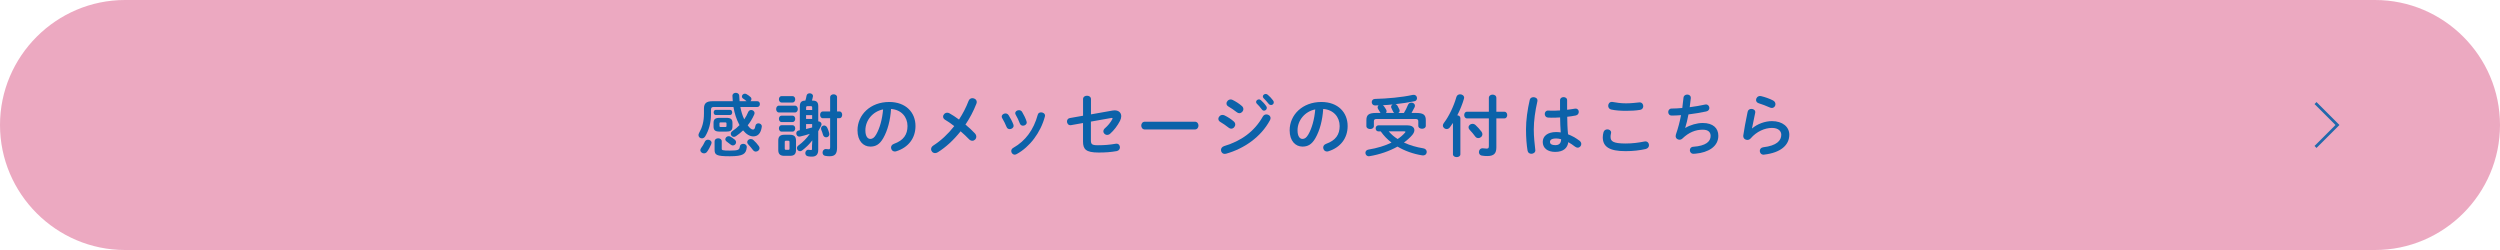 <?xml version="1.0" encoding="utf-8"?>
<!-- Generator: Adobe Illustrator 24.3.0, SVG Export Plug-In . SVG Version: 6.00 Build 0)  -->
<svg version="1.1" xmlns="http://www.w3.org/2000/svg" xmlns:xlink="http://www.w3.org/1999/xlink" x="0px" y="0px"
	 viewBox="0 0 720 72" style="enable-background:new 0 0 720 72;" xml:space="preserve">
<style type="text/css">
	.st0{fill:#ECA9C1;}
	.st1{fill:#0C62A9;}
	.st2{opacity:0.9;fill-rule:evenodd;clip-rule:evenodd;fill:none;stroke:#0C62A9;stroke-width:0.81;stroke-miterlimit:10;}
	.st3{display:none;}
	.st4{display:inline;}
</style>
<g id="レイヤー_1">
	<g>
		<g>
			<g>
				<path class="st0" d="M720,36c0,19.8-16.2,36-36,36H36C16.2,72,0,55.8,0,36l0,0C0,16.2,16.2,0,36,0h648C703.8,0,720,16.2,720,36
					L720,36z"/>
			</g>
			<g>
				<path class="st1" d="M205.64,30.8c-0.65,0-0.87,0.22-0.87,0.75v1.24c0,2.62-0.61,4.7-1.65,6.45c-0.25,0.43-0.63,0.61-0.98,0.61
					c-0.51,0-0.98-0.39-0.98-0.94c0-0.18,0.06-0.39,0.18-0.61c0.92-1.63,1.4-3.28,1.4-5.63v-1.38c0-1.49,0.65-2.14,2.44-2.14h5.86
					c-0.04-0.49-0.08-1-0.1-1.53c-0.02-0.59,0.47-0.89,0.98-0.89c0.47,0,0.96,0.28,0.98,0.85c0.02,0.55,0.06,1.06,0.1,1.57H215
					l-0.04-0.04c-0.28-0.28-0.59-0.49-0.9-0.69c-0.28-0.18-0.39-0.41-0.39-0.63c0-0.41,0.37-0.81,0.85-0.81
					c0.14,0,0.29,0.04,0.45,0.12c0.37,0.2,0.83,0.51,1.16,0.83c0.22,0.18,0.29,0.39,0.29,0.61c0,0.24-0.12,0.45-0.29,0.61h1.99
					c0.49,0,0.73,0.41,0.73,0.83s-0.24,0.83-0.73,0.83h-4.9c0.24,1.22,0.57,2.44,1.12,3.56c0.45-0.65,0.83-1.36,1.14-2.1
					c0.18-0.41,0.51-0.59,0.87-0.59c0.47,0,0.96,0.35,0.96,0.89c0,0.14-0.04,0.28-0.1,0.43c-0.49,1.12-1.12,2.16-1.87,3.09
					c0.63,0.89,1.12,1.22,1.53,1.22c0.35,0,0.55-0.24,0.69-1.06c0.08-0.49,0.47-0.73,0.88-0.73c0.47,0,0.96,0.31,0.96,0.85v0.12
					c-0.26,1.93-1.14,2.79-2.46,2.79c-0.96,0-1.99-0.59-2.93-1.73c-0.63,0.61-1.3,1.16-2.03,1.65c-0.22,0.14-0.43,0.22-0.63,0.22
					c-0.49,0-0.88-0.41-0.88-0.89c0-0.28,0.14-0.55,0.47-0.79c0.77-0.51,1.44-1.08,2.05-1.71c-0.06-0.12-0.12-0.22-0.18-0.33
					c-0.73-1.42-1.26-3.01-1.57-4.88H205.64z M203.91,40.24c0.51,0,1.02,0.33,1.02,0.89c0,0.12-0.04,0.26-0.1,0.41
					c-0.32,0.77-0.75,1.57-1.22,2.2c-0.22,0.29-0.55,0.43-0.87,0.43c-0.53,0-1.04-0.41-1.04-0.92c0-0.2,0.06-0.39,0.22-0.61
					c0.43-0.57,0.75-1.12,1.08-1.85C203.18,40.4,203.55,40.24,203.91,40.24z M207.29,37.9c-1.34,0-1.79-0.41-1.79-1.48v-1
					c0-1.06,0.45-1.48,1.79-1.48h1.87c1.34,0,1.79,0.41,1.79,1.48v1c0,1.24-0.67,1.48-1.79,1.48H207.29z M206.13,33.12
					c-0.39,0-0.59-0.37-0.59-0.75c0-0.35,0.2-0.73,0.59-0.73h4.15c0.39,0,0.59,0.37,0.59,0.73c0,0.37-0.2,0.75-0.59,0.75H206.13z
					 M205.82,40.66c0-0.55,0.51-0.83,1.02-0.83s1.02,0.28,1.02,0.83v2.18c0,0.41,0.18,0.53,2.34,0.53c2.44,0,2.77-0.22,2.87-1.16
					c0.06-0.53,0.51-0.79,0.98-0.79c0.51,0,1.02,0.31,1.02,0.9v0.1c-0.2,1.93-1.02,2.58-4.88,2.58c-3.89,0-4.39-0.37-4.39-1.91
					V40.66z M208.84,36.58c0.32,0,0.39-0.08,0.39-0.31v-0.71c0-0.24-0.08-0.31-0.39-0.31h-1.24c-0.31,0-0.39,0.08-0.39,0.31v0.71
					c0,0.26,0.16,0.31,0.39,0.31H208.84z M211.58,40.2c0.29,0.24,0.41,0.51,0.41,0.77c0,0.49-0.41,0.92-0.92,0.92
					c-0.2,0-0.41-0.06-0.63-0.24c-0.33-0.28-0.77-0.61-1.14-0.87c-0.28-0.2-0.41-0.43-0.41-0.67c0-0.45,0.43-0.89,0.96-0.89
					c0.18,0,0.35,0.04,0.53,0.14C210.79,39.59,211.22,39.91,211.58,40.2z M218.52,42.05c0.16,0.22,0.22,0.41,0.22,0.61
					c0,0.57-0.51,1-1.06,1c-0.28,0-0.57-0.12-0.81-0.43c-0.45-0.59-0.89-1.12-1.4-1.67c-0.2-0.22-0.28-0.43-0.28-0.63
					c0-0.49,0.47-0.9,1.02-0.9c0.26,0,0.53,0.08,0.77,0.3C217.54,40.83,218.11,41.46,218.52,42.05z"/>
				<path class="st1" d="M224.32,32.39c-0.51,0-0.79-0.49-0.79-0.98s0.28-0.98,0.79-0.98h4.64c0.53,0,0.81,0.49,0.81,0.98
					s-0.28,0.98-0.81,0.98H224.32z M225.91,44.88c-1.3,0-1.77-0.57-1.77-1.69V40.5c0-1.12,0.47-1.69,1.77-1.69h1.57
					c1.3,0,1.77,0.57,1.77,1.69v2.69c0,1.24-0.57,1.69-1.77,1.69H225.91z M225.08,29.52c-0.49,0-0.75-0.47-0.75-0.92
					c0-0.47,0.26-0.92,0.75-0.92h3.17c0.51,0,0.77,0.45,0.77,0.92c0,0.45-0.26,0.92-0.77,0.92H225.08z M225.08,35.15
					c-0.49,0-0.75-0.47-0.75-0.92c0-0.47,0.26-0.92,0.75-0.92h3.17c0.51,0,0.77,0.45,0.77,0.92c0,0.45-0.26,0.92-0.77,0.92H225.08z
					 M225.08,37.9c-0.49,0-0.75-0.47-0.75-0.92c0-0.47,0.26-0.92,0.75-0.92h3.17c0.51,0,0.77,0.45,0.77,0.92
					c0,0.45-0.26,0.92-0.77,0.92H225.08z M227.05,43.15c0.24,0,0.33-0.1,0.33-0.39v-1.83c0-0.29-0.1-0.39-0.33-0.39h-0.71
					c-0.24,0-0.33,0.1-0.33,0.39v1.83c0,0.24,0.08,0.39,0.33,0.39H227.05z M233.95,40.42c-0.88,1.14-1.89,2.12-2.97,2.93
					c-0.2,0.14-0.39,0.2-0.57,0.2c-0.49,0-0.89-0.41-0.89-0.89c0-0.26,0.12-0.53,0.41-0.75c1.32-0.96,2.4-2.08,3.3-3.36
					c-0.96,0.31-1.85,0.55-2.81,0.77c-0.08,0.02-0.14,0.02-0.22,0.02c-0.55,0-0.87-0.47-0.87-0.92c0-0.39,0.22-0.75,0.71-0.85
					l0.31-0.06v-6.9c0-1.14,0.49-1.63,1.59-1.63c0.16-0.49,0.28-0.96,0.35-1.44c0.1-0.47,0.49-0.67,0.91-0.67
					c0.47,0,0.94,0.29,0.94,0.79c0,0.04-0.02,0.1-0.02,0.16c-0.06,0.37-0.18,0.77-0.29,1.16h0.26c1.1,0,1.57,0.49,1.57,1.63v4.35
					h0.06c0.43,0,0.88,0.33,0.88,0.81c0,0.12-0.02,0.24-0.08,0.37c-0.28,0.57-0.55,1.12-0.87,1.67v5.37c0,1.32-0.61,1.93-1.81,1.93
					c-0.37,0-0.67-0.02-1.06-0.08c-0.59-0.08-0.85-0.49-0.85-0.92c0-0.49,0.33-0.98,0.87-0.98c0.06,0,0.1,0.02,0.16,0.02
					c0.24,0.04,0.39,0.06,0.57,0.06c0.28,0,0.33-0.08,0.33-0.37v-0.89L233.95,40.42z M233.9,30.96c0-0.29-0.1-0.39-0.35-0.39h-1
					c-0.26,0-0.39,0.12-0.39,0.41v0.71h1.75V30.96z M233.9,33.16h-1.75v1.1h1.75V33.16z M233.9,35.74h-1.75v1.42
					c0.59-0.14,1.18-0.29,1.75-0.45V35.74z M239.09,27.97c0-0.53,0.49-0.81,1-0.81c0.49,0,0.98,0.28,0.98,0.81v4.13h0.71
					c0.51,0,0.77,0.49,0.77,0.96c0,0.49-0.26,0.98-0.77,0.98h-0.71v8.52c0,1.77-0.63,2.44-2.12,2.44c-0.37,0-0.79-0.02-1.32-0.12
					c-0.49-0.08-0.73-0.51-0.73-0.94c0-0.51,0.33-1.02,0.96-1.02c0.06,0,0.14,0,0.22,0.02c0.22,0.04,0.47,0.06,0.61,0.06
					c0.29,0,0.39-0.12,0.39-0.71v-8.24h-2.14c-0.49,0-0.75-0.49-0.75-0.98c0-0.47,0.26-0.96,0.75-0.96h2.14V27.97z M238.79,38.28
					c0.04,0.12,0.06,0.26,0.06,0.35c0,0.59-0.45,0.92-0.92,0.92c-0.37,0-0.77-0.24-0.9-0.73c-0.16-0.57-0.28-0.87-0.49-1.4
					c-0.06-0.14-0.08-0.29-0.08-0.41c0-0.51,0.41-0.87,0.88-0.87c0.33,0,0.69,0.2,0.91,0.63C238.48,37.27,238.66,37.76,238.79,38.28
					z"/>
				<path class="st1" d="M246.96,37.53c0-4.48,3.72-8.16,9.13-8.16c4.8,0,7.57,3.01,7.57,6.92c0,3.56-2.1,6.18-5.49,7.26
					c-0.16,0.06-0.32,0.08-0.45,0.08c-0.67,0-1.1-0.55-1.1-1.12c0-0.43,0.24-0.87,0.83-1.08c2.79-1,3.91-2.69,3.91-5.13
					c0-2.58-1.75-4.7-4.74-4.92c-0.2,3.26-1,6.22-2.22,8.36c-1.08,1.91-2.24,2.48-3.76,2.48C248.64,42.21,246.96,40.6,246.96,37.53z
					 M249.23,37.53c0,1.81,0.71,2.48,1.42,2.48c0.61,0,1.14-0.31,1.71-1.32c1-1.75,1.73-4.29,1.97-7.18
					C251.39,32.08,249.23,34.62,249.23,37.53z"/>
				<path class="st1" d="M272.22,34.52c-0.43-0.26-0.61-0.59-0.61-0.92c0-0.59,0.53-1.14,1.2-1.14c0.22,0,0.43,0.06,0.65,0.18
					c0.79,0.43,1.73,1.06,2.73,1.79c1.1-1.67,2.04-3.48,2.77-5.39c0.2-0.53,0.65-0.77,1.1-0.77c0.61,0,1.24,0.43,1.24,1.12
					c0,0.16-0.04,0.31-0.1,0.47c-0.81,2.1-1.89,4.15-3.15,6.02c1.04,0.87,2.01,1.75,2.73,2.54c0.28,0.31,0.39,0.65,0.39,0.94
					c0,0.65-0.53,1.18-1.14,1.18c-0.33,0-0.67-0.14-0.98-0.47c-0.67-0.69-1.49-1.49-2.4-2.26c-1.97,2.5-4.25,4.6-6.57,6.04
					c-0.28,0.16-0.53,0.24-0.77,0.24c-0.67,0-1.16-0.53-1.16-1.14c0-0.37,0.2-0.77,0.67-1.06c2.14-1.36,4.21-3.28,6-5.57
					C273.91,35.6,273.01,34.97,272.22,34.52z"/>
				<path class="st1" d="M291.86,35.88c0.04,0.12,0.06,0.24,0.06,0.35c0,0.57-0.57,0.96-1.12,0.96c-0.37,0-0.73-0.18-0.9-0.61
					c-0.35-0.87-0.81-1.79-1.26-2.54c-0.1-0.16-0.14-0.31-0.14-0.47c0-0.51,0.53-0.9,1.08-0.9c0.33,0,0.69,0.16,0.9,0.51
					C291,33.99,291.53,34.97,291.86,35.88z M299.83,32.36c0.55,0,1.14,0.35,1.14,0.94c0,0.08-0.02,0.16-0.04,0.26
					c-1.24,4.64-4.37,8.77-8.14,10.82c-0.2,0.1-0.37,0.16-0.55,0.16c-0.57,0-1-0.51-1-1.04c0-0.35,0.18-0.71,0.61-0.94
					c3.52-1.99,5.86-5.23,7.02-9.5C299,32.55,299.4,32.36,299.83,32.36z M295.64,34.93c0.04,0.12,0.06,0.24,0.06,0.33
					c0,0.57-0.55,0.94-1.08,0.94c-0.37,0-0.75-0.2-0.91-0.65c-0.33-0.89-0.75-1.75-1.18-2.5c-0.1-0.16-0.14-0.31-0.14-0.45
					c0-0.51,0.51-0.87,1.06-0.87c0.35,0,0.71,0.14,0.92,0.51C294.87,33.08,295.35,34.03,295.64,34.93z"/>
				<path class="st1" d="M320.4,31.84c0.22-0.04,0.41-0.06,0.61-0.06c1.18,0,1.91,0.69,1.91,1.69c0,0.39-0.12,0.85-0.35,1.32
					c-0.71,1.38-1.75,2.77-2.87,3.74c-0.28,0.24-0.57,0.33-0.83,0.33c-0.61,0-1.1-0.49-1.1-1.04c0-0.29,0.14-0.63,0.47-0.9
					c0.87-0.75,1.61-1.67,2.1-2.58c0.04-0.1,0.08-0.16,0.08-0.22c0-0.1-0.08-0.16-0.22-0.16c-0.04,0-0.1,0.02-0.16,0.02l-5.86,1.04
					v5.35c0,1.16,0.26,1.46,2.01,1.46c1.91,0,3.48-0.14,5.13-0.43c0.08-0.02,0.16-0.02,0.24-0.02c0.63,0,0.98,0.51,0.98,1.06
					c0,0.47-0.29,0.96-0.94,1.08c-1.75,0.31-3.34,0.41-5.21,0.41c-3.68,0-4.48-0.96-4.48-3.19v-5.31l-3.42,0.61
					c-0.08,0.02-0.14,0.02-0.22,0.02c-0.63,0-0.98-0.55-0.98-1.08c0-0.43,0.26-0.89,0.83-0.98l3.8-0.67v-4.78
					c0-0.67,0.57-0.98,1.14-0.98s1.14,0.31,1.14,0.98v4.39L320.4,31.84z"/>
				<path class="st1" d="M344.1,35.05c0.71,0,1.06,0.55,1.06,1.12c0,0.55-0.35,1.12-1.06,1.12h-14.36c-0.71,0-1.06-0.57-1.06-1.12
					c0-0.57,0.35-1.12,1.06-1.12H344.1z"/>
				<path class="st1" d="M355.34,34.99c0.29,0.26,0.41,0.57,0.41,0.87c0,0.61-0.53,1.2-1.16,1.2c-0.24,0-0.49-0.08-0.73-0.28
					c-0.69-0.55-1.73-1.28-2.42-1.67c-0.39-0.22-0.55-0.55-0.55-0.87c0-0.57,0.51-1.14,1.2-1.14c0.18,0,0.39,0.04,0.59,0.14
					C353.6,33.69,354.57,34.3,355.34,34.99z M364.74,32.95c0.59,0,1.18,0.43,1.18,1.06c0,0.2-0.06,0.41-0.18,0.63
					c-2.62,4.86-7.45,8.16-12.59,9.62c-0.14,0.04-0.29,0.06-0.41,0.06c-0.69,0-1.1-0.55-1.1-1.12c0-0.45,0.28-0.92,0.91-1.12
					c4.86-1.46,8.69-4.15,11.15-8.52C363.95,33.12,364.34,32.95,364.74,32.95z M357.68,30.55c0.29,0.26,0.41,0.57,0.41,0.87
					c0,0.61-0.53,1.18-1.16,1.18c-0.24,0-0.49-0.08-0.73-0.28c-0.69-0.55-1.73-1.26-2.42-1.65c-0.39-0.22-0.55-0.53-0.55-0.87
					c0-0.57,0.53-1.16,1.22-1.16c0.18,0,0.39,0.06,0.59,0.16C355.93,29.25,356.91,29.86,357.68,30.55z M361.75,29.37
					c0-0.39,0.39-0.75,0.83-0.75c0.18,0,0.37,0.06,0.55,0.22c0.53,0.47,1.12,1.1,1.53,1.71c0.14,0.18,0.18,0.35,0.18,0.53
					c0,0.43-0.37,0.79-0.79,0.79c-0.24,0-0.47-0.12-0.65-0.37c-0.47-0.65-1-1.22-1.46-1.67C361.81,29.66,361.75,29.5,361.75,29.37z
					 M363.7,27.79c0-0.39,0.37-0.73,0.83-0.73c0.2,0,0.39,0.08,0.59,0.24c0.51,0.43,1.1,1.04,1.51,1.61
					c0.16,0.2,0.22,0.39,0.22,0.59c0,0.43-0.37,0.75-0.79,0.75c-0.24,0-0.49-0.1-0.69-0.35c-0.45-0.57-1-1.16-1.46-1.63
					C363.75,28.11,363.7,27.95,363.7,27.79z"/>
				<path class="st1" d="M371.42,37.53c0-4.48,3.72-8.16,9.13-8.16c4.8,0,7.57,3.01,7.57,6.92c0,3.56-2.1,6.18-5.49,7.26
					c-0.16,0.06-0.32,0.08-0.45,0.08c-0.67,0-1.1-0.55-1.1-1.12c0-0.43,0.24-0.87,0.83-1.08c2.79-1,3.91-2.69,3.91-5.13
					c0-2.58-1.75-4.7-4.74-4.92c-0.2,3.26-1,6.22-2.22,8.36c-1.08,1.91-2.24,2.48-3.76,2.48C373.1,42.21,371.42,40.6,371.42,37.53z
					 M373.69,37.53c0,1.81,0.71,2.48,1.42,2.48c0.61,0,1.14-0.31,1.71-1.32c1-1.75,1.73-4.29,1.97-7.18
					C375.85,32.08,373.69,34.62,373.69,37.53z"/>
				<path class="st1" d="M405.41,36.11c1.22,0,1.93,0.57,1.93,1.38c0,0.41-0.2,0.89-0.59,1.36c-0.67,0.79-1.5,1.53-2.42,2.2
					c1.67,0.79,3.58,1.34,5.59,1.67c0.67,0.1,0.98,0.57,0.98,1.04c0,0.51-0.37,1-1.08,1c-0.08,0-0.16,0-0.26-0.02
					c-2.56-0.41-4.98-1.28-7.08-2.52c-2.36,1.32-5.17,2.28-8,2.75C394.39,45,394.32,45,394.24,45c-0.65,0-1-0.49-1-0.98
					c0-0.43,0.28-0.85,0.87-0.94c2.52-0.41,4.76-1.1,6.65-2.01c-1.2-0.92-2.24-1.99-3.11-3.23h-0.67c-0.53,0-0.79-0.43-0.79-0.87
					c0-0.43,0.26-0.87,0.79-0.87H405.41z M397.6,32.53l-0.12-0.18c-0.12-0.24-0.33-0.57-0.55-0.9c-0.12-0.2-0.18-0.37-0.18-0.53
					c0-0.24,0.12-0.45,0.29-0.59c-0.31,0.02-0.61,0.04-0.92,0.04c-0.71,0.02-1.06-0.47-1.06-0.96c0-0.45,0.31-0.9,0.92-0.92
					c3.56-0.1,7.71-0.45,10.88-1.16c0.1-0.02,0.18-0.02,0.28-0.02c0.63,0,0.96,0.47,0.96,0.96c0,0.39-0.22,0.79-0.73,0.89
					c-1.71,0.35-3.58,0.63-5.45,0.83c0.26,0.1,0.45,0.26,0.57,0.49c0.18,0.31,0.39,0.75,0.53,1.06c0.06,0.14,0.08,0.26,0.08,0.37
					c0,0.28-0.16,0.49-0.37,0.63h1.59c0.45-0.73,0.87-1.53,1.16-2.3c0.2-0.49,0.61-0.69,1-0.69c0.53,0,1.02,0.35,1.02,0.9
					c0,0.14-0.02,0.28-0.1,0.43c-0.24,0.51-0.57,1.12-0.88,1.65h1.36c2.1,0,2.75,0.57,2.75,2.07v1.63c0,0.57-0.53,0.85-1.08,0.85
					c-0.53,0-1.08-0.28-1.08-0.85v-1.26c0-0.51-0.18-0.71-0.85-0.71h-11.09c-0.67,0-0.85,0.2-0.85,0.71v1.34
					c0,0.57-0.53,0.85-1.08,0.85c-0.53,0-1.08-0.28-1.08-0.85V34.6c0-1.49,0.65-2.07,2.75-2.07H397.6z M401.55,32.53
					c-0.14-0.1-0.24-0.22-0.32-0.37c-0.12-0.28-0.29-0.65-0.49-1.02c-0.08-0.14-0.1-0.26-0.1-0.37c0-0.29,0.2-0.55,0.45-0.69
					c-0.94,0.1-1.91,0.18-2.85,0.22c0.12,0.06,0.24,0.16,0.33,0.29c0.22,0.3,0.51,0.73,0.65,1c0.08,0.16,0.12,0.31,0.12,0.45
					c0,0.2-0.08,0.35-0.18,0.49H401.55z M399.96,37.84c0.73,0.87,1.59,1.59,2.56,2.2c0.81-0.53,1.51-1.14,2.1-1.81
					c0.1-0.1,0.14-0.2,0.14-0.26c0-0.1-0.12-0.14-0.35-0.14H399.96z"/>
				<path class="st1" d="M418.44,35.42c-0.29,0.45-0.61,0.89-0.9,1.28c-0.26,0.33-0.59,0.47-0.91,0.47c-0.55,0-1.08-0.45-1.08-1.02
					c0-0.24,0.08-0.47,0.28-0.73c1.49-1.93,2.87-4.88,3.62-7.51c0.16-0.51,0.61-0.75,1.06-0.75c0.57,0,1.16,0.37,1.16,0.98
					c0,0.1-0.02,0.22-0.06,0.33c-0.43,1.49-1.1,3.17-1.91,4.74c0.47,0.04,0.89,0.31,0.89,0.83v10.4c0,0.53-0.53,0.81-1.06,0.81
					c-0.55,0-1.08-0.28-1.08-0.81V35.42z M428.79,28.19c0-0.63,0.55-0.94,1.08-0.94c0.55,0,1.08,0.31,1.08,0.94v3.99h2.32
					c0.53,0,0.81,0.47,0.81,0.96c0,0.47-0.28,0.96-0.81,0.96h-2.32v8.34c0,1.65-0.61,2.5-2.58,2.5c-0.57,0-1.06-0.02-1.67-0.14
					c-0.53-0.12-0.77-0.55-0.77-1c0-0.55,0.37-1.1,1.06-1.1c0.08,0,0.16,0,0.24,0.02c0.22,0.04,0.63,0.08,0.91,0.08
					c0.51,0,0.65-0.16,0.65-0.75v-7.95h-6.31c-0.51,0-0.79-0.49-0.79-0.96c0-0.49,0.27-0.96,0.79-0.96h6.31V28.19z M426.67,37.92
					c0.18,0.24,0.26,0.49,0.26,0.73c0,0.63-0.57,1.12-1.18,1.12c-0.33,0-0.67-0.14-0.92-0.51c-0.41-0.57-1-1.28-1.57-1.87
					c-0.22-0.24-0.32-0.49-0.32-0.71c0-0.55,0.53-1.02,1.12-1.02c0.3,0,0.61,0.1,0.89,0.35C425.56,36.58,426.15,37.23,426.67,37.92z
					"/>
				<path class="st1" d="M441.65,27.99c0.57,0,1.14,0.33,1.14,0.96c0,0.06,0,0.14-0.02,0.22c-0.63,2.73-1.04,5.61-1.04,8.12
					c0,2.18,0.26,4.27,0.43,5.84c0,0.06,0.02,0.12,0.02,0.18c0,0.61-0.59,0.98-1.14,0.98c-0.51,0-1-0.28-1.1-0.89
					c-0.28-1.63-0.45-3.78-0.45-6.14c0-2.64,0.41-5.65,1.08-8.52C440.69,28.22,441.16,27.99,441.65,27.99z M451.36,31.61
					c0.77-0.08,1.5-0.2,2.16-0.31c0.1-0.02,0.18-0.02,0.25-0.02c0.61,0,0.92,0.45,0.92,0.94c0,0.45-0.28,0.92-0.87,1.04
					c-0.77,0.16-1.61,0.28-2.46,0.37c0.02,1.69,0.06,3.38,0.24,5.05c1.08,0.41,2.2,1.02,3.28,1.83c0.37,0.28,0.53,0.63,0.53,0.96
					c0,0.55-0.45,1.06-1.04,1.06c-0.24,0-0.49-0.1-0.75-0.29c-0.65-0.51-1.32-0.94-1.95-1.3c-0.22,1.63-1.34,2.81-3.78,2.81
					c-2.2,0-3.58-1.1-3.58-2.87c0-1.63,1.32-2.85,3.88-2.85c0.41,0,0.85,0.04,1.3,0.1c-0.12-1.44-0.16-2.87-0.18-4.31
					c-0.85,0.06-1.67,0.08-2.44,0.08c-0.39,0-0.75,0-1.08-0.04c-0.61-0.06-0.9-0.55-0.9-1.04s0.31-0.98,0.94-0.98
					c0.35,0,0.69,0.04,1.04,0.04c0.77,0,1.57-0.02,2.42-0.08v-2.93c0-0.61,0.51-0.9,1.02-0.9c0.51,0,1.02,0.29,1.02,0.9V31.61z
					 M449.61,40.1c-0.51-0.14-0.98-0.22-1.4-0.22c-1.38,0-1.81,0.43-1.81,1c0,0.61,0.53,0.92,1.51,0.92
					C448.93,41.82,449.59,41.34,449.61,40.1z"/>
				<path class="st1" d="M461.6,39.53c0-0.47,0.08-1.02,0.22-1.48c0.16-0.55,0.63-0.79,1.1-0.79c0.55,0,1.08,0.33,1.08,0.9
					c0,0.08-0.02,0.18-0.04,0.28c-0.08,0.3-0.12,0.69-0.12,0.98c0,1.24,0.67,1.91,4.35,1.91c1.91,0,3.74-0.24,5.37-0.57
					c0.12-0.02,0.22-0.04,0.31-0.04c0.65,0,1.04,0.53,1.04,1.08c0,0.47-0.29,0.96-0.96,1.12c-1.73,0.39-3.64,0.61-5.76,0.61
					C463.44,43.55,461.6,42.21,461.6,39.53z M468.3,29.76c1.44,0,2.75-0.16,3.72-0.26c0.06,0,0.12-0.02,0.18-0.02
					c0.69,0,1.06,0.55,1.06,1.1c0,0.47-0.28,0.96-0.89,1.06c-1.18,0.2-2.56,0.28-4.05,0.28c-1.51,0-3.03-0.1-4.29-0.37
					c-0.59-0.12-0.87-0.61-0.87-1.08c0-0.57,0.37-1.12,1.04-1.12c0.08,0,0.18,0,0.26,0.02C465.51,29.58,466.85,29.76,468.3,29.76z"
					/>
				<path class="st1" d="M485.38,36.84c1.44-0.87,3.38-1.42,5-1.42c3.01,0,4.5,1.51,4.5,3.68c0,3.15-2.95,4.82-6.51,5.15
					c-0.32,0.04-0.49,0.04-0.65,0.04c-0.67,0-1.04-0.51-1.04-1.02c0-0.49,0.3-0.96,0.96-1c3.7-0.26,5.02-1.53,5.02-3.13
					c0-1.02-0.63-1.79-2.24-1.79c-2.14,0-4.03,0.77-5.88,2.54c-0.26,0.24-0.55,0.35-0.85,0.35c-0.57,0-1.1-0.41-1.1-1.06
					c0-0.16,0.02-0.29,0.08-0.47c0.65-1.85,1.12-3.7,1.47-5.55c-0.96,0.08-1.87,0.12-2.69,0.12c-0.67,0-1-0.51-1-1.02
					c0-0.49,0.33-1,0.98-1c0.9,0,1.95-0.06,3.07-0.16c0.14-0.98,0.26-1.97,0.35-2.97c0.06-0.61,0.57-0.9,1.08-0.9
					s1.02,0.31,1.02,0.92v0.14c-0.1,0.9-0.2,1.77-0.31,2.58c1.53-0.2,3.07-0.45,4.39-0.75c0.1-0.02,0.2-0.04,0.29-0.04
					c0.61,0,0.98,0.51,0.98,1.02c0,0.43-0.28,0.87-0.91,1c-1.57,0.33-3.36,0.65-5.11,0.85c-0.28,1.51-0.61,2.83-0.94,3.87
					L485.38,36.84z"/>
				<path class="st1" d="M504.62,36.98c1.49-1.3,3.76-2.1,5.7-2.1c3.09,0,5,1.69,5,3.91c0,3.03-2.5,5.19-7.24,5.74
					c-0.06,0-0.12,0.02-0.18,0.02c-0.69,0-1.08-0.55-1.08-1.08c0-0.49,0.33-0.98,1-1.06c3.85-0.45,5.19-1.91,5.19-3.6
					c0-1.02-0.81-1.97-2.69-1.97c-2.08,0-4.45,1.06-6.1,2.99c-0.28,0.33-0.65,0.47-1,0.47c-0.59,0-1.16-0.43-1.16-1.14
					c0-0.08,0-0.16,0.02-0.24c0.2-1.46,0.67-4.03,1.24-6.73c0.12-0.57,0.61-0.83,1.08-0.83c0.57,0,1.12,0.33,1.12,0.92
					c0,0.06,0,0.14-0.02,0.2c-0.37,1.83-0.71,3.32-0.92,4.46L504.62,36.98z M510.64,28.93c0.49,0.26,0.69,0.67,0.69,1.08
					c0,0.55-0.41,1.08-1.04,1.08c-0.18,0-0.37-0.04-0.59-0.14c-1.02-0.45-2.26-0.94-3.21-1.22c-0.51-0.16-0.75-0.55-0.75-0.94
					c0-0.55,0.45-1.14,1.16-1.14c0.1,0,0.22,0.02,0.33,0.04C508.3,27.95,509.62,28.4,510.64,28.93z"/>
			</g>
		</g>
		<g>
			<g>
				<polyline class="st2" points="666.87,29.68 673.19,36 666.87,42.32 				"/>
			</g>
		</g>
	</g>
</g>
<g id="レイヤー_2" class="st3">
	<g class="st4">
		<g>
			<path class="st0" d="M720,36c0,19.8-16.2,36-36,36H36C16.2,72,0,55.8,0,36l0,0C0,16.2,16.2,0,36,0h648C703.8,0,720,16.2,720,36
				L720,36z"/>
		</g>
		<g>
			<path class="st1" d="M244.38,37.96c-0.51,1.14-1.12,2.24-1.81,3.19c-0.26,0.33-0.57,0.49-0.85,0.49c-0.49,0-0.92-0.39-0.92-0.89
				c0-0.2,0.08-0.39,0.22-0.59c1.22-1.63,2.26-3.68,3.05-6.08h-2.22c-0.51,0-0.77-0.47-0.77-0.94c0-0.45,0.26-0.92,0.75-0.92h2.48
				v-1.79c-0.61,0.12-1.22,0.22-1.79,0.28h-0.14c-0.57,0-0.88-0.47-0.88-0.94c0-0.41,0.26-0.85,0.79-0.92
				c1.59-0.22,3.5-0.73,5.04-1.34c0.16-0.06,0.3-0.08,0.43-0.08c0.57,0,0.94,0.53,0.94,1.04c0,0.35-0.18,0.71-0.59,0.87
				c-0.55,0.22-1.14,0.41-1.75,0.59v2.3h2.1c0.51,0,0.77,0.47,0.77,0.92c0,0.47-0.26,0.94-0.77,0.94h-2.1v1.3
				c0.85,0.53,1.69,1.22,2.3,1.87c0.22,0.24,0.29,0.47,0.29,0.69c0,0.51-0.43,0.94-0.9,0.94c-0.24,0-0.49-0.1-0.71-0.35
				c-0.29-0.31-0.63-0.67-0.98-0.98v6.92c0,0.55-0.51,0.83-1.02,0.83c-0.51,0-1.02-0.28-1.02-0.83v-2.12L244.38,37.96z
				 M248.71,44.04h-0.14c-0.63,0-0.98-0.53-0.98-1.06c0-0.47,0.3-0.92,0.89-0.98l0.65-0.06c1.34-4.35,2.3-8.81,2.95-13.39
				c0.08-0.59,0.59-0.87,1.12-0.87c0.57,0,1.18,0.35,1.18,1.02c0,0.06-0.02,0.12-0.02,0.18c-0.65,4.41-1.67,8.71-2.95,12.78
				c1.47-0.2,2.93-0.43,4.37-0.75c-0.43-1.02-0.91-2.01-1.4-2.89c-0.1-0.18-0.14-0.35-0.14-0.51c0-0.55,0.51-0.96,1.06-0.96
				c0.37,0,0.75,0.18,1,0.61c0.92,1.55,1.87,3.54,2.58,5.55c0.06,0.16,0.08,0.31,0.08,0.45c0,0.69-0.57,1.14-1.16,1.14
				c-0.43,0-0.85-0.26-1.04-0.83c-0.08-0.26-0.18-0.51-0.28-0.77C253.78,43.35,251.29,43.78,248.71,44.04z"/>
			<path class="st1" d="M264.83,33.71c-0.65,0-0.98-0.49-0.98-1.02c0-0.53,0.33-1.04,1-1.08c0.79-0.04,1.73-0.16,2.79-0.33
				c0.18-1.08,0.25-1.95,0.37-3.03c0.06-0.61,0.57-0.9,1.08-0.9c0.55,0,1.1,0.35,1.1,0.98v0.12c-0.1,0.94-0.2,1.65-0.31,2.4
				c0.55-0.12,1.12-0.26,1.69-0.39c0.1-0.02,0.2-0.04,0.29-0.04c0.61,0,0.98,0.51,0.98,1.04c0,0.41-0.24,0.83-0.77,0.96
				c-0.9,0.26-1.77,0.47-2.56,0.65c-0.71,3.85-1.65,7.49-2.75,10.35c-0.24,0.59-0.73,0.87-1.2,0.87c-0.55,0-1.08-0.39-1.08-1
				c0-0.18,0.04-0.35,0.12-0.55c1.08-2.67,1.95-5.8,2.64-9.24C266.45,33.59,265.64,33.71,264.83,33.71z M272.31,39.18
				c0.45,0,0.88,0.26,0.94,0.83c0.14,1.26,0.85,1.61,2.99,1.61c1,0,1.85-0.08,2.64-0.2c0.06-0.02,0.16-0.02,0.22-0.02
				c0.67,0,1.04,0.57,1.04,1.1c0,0.47-0.29,0.94-0.91,1.04c-0.85,0.14-1.83,0.22-2.95,0.22c-2.75,0-3.97-0.71-4.6-1.71
				c-0.31-0.49-0.47-1.28-0.47-1.83C271.21,39.55,271.76,39.18,272.31,39.18z M278.23,33.26c0.71,0,1.06,0.53,1.06,1.06
				c0,0.51-0.33,1-1,1c-1.57,0-3.4,0.24-4.8,0.51c-0.08,0.02-0.18,0.02-0.24,0.02c-0.61,0-0.98-0.49-0.98-1.02
				c0-0.45,0.28-0.9,0.9-1.04C274.71,33.48,276.66,33.26,278.23,33.26z"/>
			<path class="st1" d="M290.21,36.84c1.44-0.87,3.38-1.42,5-1.42c3.01,0,4.5,1.51,4.5,3.68c0,3.15-2.95,4.82-6.51,5.15
				c-0.32,0.04-0.49,0.04-0.65,0.04c-0.67,0-1.04-0.51-1.04-1.02c0-0.49,0.3-0.96,0.96-1c3.7-0.26,5.02-1.53,5.02-3.13
				c0-1.02-0.63-1.79-2.24-1.79c-2.14,0-4.03,0.77-5.88,2.54c-0.26,0.24-0.55,0.35-0.85,0.35c-0.57,0-1.1-0.41-1.1-1.06
				c0-0.16,0.02-0.29,0.08-0.47c0.65-1.85,1.12-3.7,1.47-5.55c-0.96,0.08-1.87,0.12-2.69,0.12c-0.67,0-1-0.51-1-1.02
				c0-0.49,0.33-1,0.98-1c0.9,0,1.95-0.06,3.07-0.16c0.14-0.98,0.26-1.97,0.35-2.97c0.06-0.61,0.57-0.9,1.08-0.9
				s1.02,0.31,1.02,0.92v0.14c-0.1,0.9-0.2,1.77-0.31,2.58c1.53-0.2,3.07-0.45,4.39-0.75c0.1-0.02,0.2-0.04,0.29-0.04
				c0.61,0,0.98,0.51,0.98,1.02c0,0.43-0.28,0.87-0.91,1c-1.57,0.33-3.36,0.65-5.11,0.85c-0.28,1.51-0.61,2.83-0.94,3.87
				L290.21,36.84z"/>
			<path class="st1" d="M314.17,26.65c0.49,0,0.79,0.35,0.79,0.81c0,0.47-0.33,0.79-0.79,0.79h-4.03c-0.57,0-0.88,0.3-0.88,0.87
				v12.43c0,0.45-0.39,0.75-0.87,0.75c-0.45,0-0.88-0.29-0.88-0.75V28.68c0-1.32,0.71-2.03,2.03-2.03H314.17z"/>
			<path class="st1" d="M322.48,33.85c-0.61,0-0.91-0.51-0.91-1.02c0-0.51,0.3-1.02,0.91-1.02h7.18l-0.08-3.25
				c-0.02-0.65,0.55-1,1.12-1c0.55,0,1.1,0.31,1.12,0.96l0.08,3.28h4.05c0.63,0,0.92,0.51,0.92,1.02c0,0.51-0.29,1.02-0.92,1.02
				h-4.01l0.18,7.79v0.1c0,1.97-1.12,2.58-2.46,2.58c-0.67,0-1.2-0.04-1.57-0.1c-0.65-0.1-0.94-0.57-0.94-1.06
				c0-0.55,0.35-1.1,1-1.1c0.04,0,0.1,0.02,0.16,0.02c0.29,0.04,0.63,0.08,0.96,0.08c0.45,0,0.65-0.14,0.65-0.67V41.4l-0.06-1.79
				l0.04-4.03c-1.95,2.6-4.7,4.98-7.57,6.55c-0.22,0.12-0.43,0.18-0.63,0.18c-0.59,0-1.04-0.49-1.04-1.04
				c0-0.37,0.22-0.77,0.73-1.04c2.71-1.46,5.39-3.84,7.2-6.37H322.48z"/>
			<path class="st1" d="M347.79,32.18c0.26,0.26,0.35,0.55,0.35,0.85c0,0.67-0.59,1.3-1.26,1.3c-0.29,0-0.61-0.12-0.88-0.39
				c-0.88-0.89-1.81-1.71-2.67-2.38c-0.33-0.26-0.47-0.57-0.47-0.89c0-0.61,0.57-1.2,1.26-1.2c0.25,0,0.51,0.08,0.79,0.26
				C345.8,30.33,346.86,31.19,347.79,32.18z M356.44,31.61c0.61,0,1.2,0.43,1.2,1.08c0,0.2-0.08,0.41-0.2,0.63
				c-2.81,4.94-7.28,8.5-12.16,10.35c-0.2,0.08-0.37,0.1-0.53,0.1c-0.71,0-1.18-0.61-1.18-1.2c0-0.43,0.22-0.85,0.77-1.04
				c4.46-1.69,8.73-5.09,11.09-9.3C355.68,31.78,356.07,31.61,356.44,31.61z"/>
			<path class="st1" d="M372.51,35.68c-0.31,3.85-2.14,6.81-4.98,8.52c-0.22,0.12-0.41,0.18-0.61,0.18c-0.63,0-1.12-0.57-1.12-1.16
				c0-0.33,0.16-0.69,0.59-0.96c2.28-1.46,3.54-3.48,3.83-6.57h-6.04c-0.57,0-0.85-0.53-0.85-1.04c0-0.53,0.28-1.04,0.85-1.04h14.06
				c0.57,0,0.87,0.51,0.87,1.04c0,0.51-0.29,1.04-0.87,1.04H372.51z M375.77,28.95c0.57,0,0.87,0.53,0.87,1.06s-0.29,1.06-0.87,1.06
				h-9.17c-0.57,0-0.85-0.53-0.85-1.06s0.28-1.06,0.85-1.06H375.77z"/>
			<path class="st1" d="M389.14,35.88c0.04,0.12,0.06,0.24,0.06,0.35c0,0.57-0.57,0.96-1.12,0.96c-0.37,0-0.73-0.18-0.9-0.61
				c-0.35-0.87-0.81-1.79-1.26-2.54c-0.1-0.16-0.14-0.31-0.14-0.47c0-0.51,0.53-0.9,1.08-0.9c0.33,0,0.69,0.16,0.9,0.51
				C388.27,33.99,388.81,34.97,389.14,35.88z M397.1,32.36c0.55,0,1.14,0.35,1.14,0.94c0,0.08-0.02,0.16-0.04,0.26
				c-1.24,4.64-4.37,8.77-8.14,10.82c-0.2,0.1-0.37,0.16-0.55,0.16c-0.57,0-1-0.51-1-1.04c0-0.35,0.18-0.71,0.61-0.94
				c3.52-1.99,5.86-5.23,7.02-9.5C396.28,32.55,396.67,32.36,397.1,32.36z M392.92,34.93c0.04,0.12,0.06,0.24,0.06,0.33
				c0,0.57-0.55,0.94-1.08,0.94c-0.37,0-0.75-0.2-0.91-0.65c-0.33-0.89-0.75-1.75-1.18-2.5c-0.1-0.16-0.14-0.31-0.14-0.45
				c0-0.51,0.51-0.87,1.06-0.87c0.35,0,0.71,0.14,0.92,0.51C392.15,33.08,392.62,34.03,392.92,34.93z"/>
			<path class="st1" d="M415.43,30.66c1.63-0.02,2.46,0.63,2.46,1.81c0,0.31-0.06,0.67-0.18,1.04c-1.36,4.58-4.72,8.75-9.01,11.13
				c-0.24,0.14-0.45,0.18-0.65,0.18c-0.65,0-1.12-0.53-1.12-1.12c0-0.37,0.22-0.79,0.69-1.06c3.91-2.3,6.53-5.61,7.73-9.34
				c0.04-0.1,0.06-0.2,0.06-0.28c0-0.22-0.16-0.31-0.53-0.31l-4.41,0.04c-0.96,1.42-2.08,2.73-3.21,3.74
				c-0.29,0.28-0.61,0.37-0.91,0.37c-0.59,0-1.1-0.45-1.1-1.04c0-0.29,0.16-0.63,0.49-0.94c1.87-1.69,3.72-4.35,4.74-6.77
				c0.22-0.51,0.65-0.75,1.08-0.75c0.59,0,1.16,0.41,1.16,1.04c0,0.14-0.04,0.29-0.1,0.45c-0.26,0.61-0.55,1.22-0.88,1.85
				L415.43,30.66z"/>
			<path class="st1" d="M426.62,45.49c-0.49,0-0.79-0.35-0.79-0.81c0-0.47,0.33-0.79,0.79-0.79h4.03c0.57,0,0.88-0.29,0.88-0.87
				V30.6c0-0.45,0.39-0.75,0.87-0.75c0.45,0,0.89,0.29,0.89,0.75v12.86c0,1.32-0.71,2.03-2.03,2.03H426.62z"/>
			<path class="st1" d="M444.7,28.46c0-0.71,0.57-1.06,1.14-1.06c0.57,0,1.14,0.35,1.14,1.06c0,2.2,0.18,4.17,0.45,5.76
				c1.2-0.59,2.54-1.12,3.88-1.53c0.12-0.04,0.24-0.06,0.35-0.06c0.61,0,1.02,0.55,1.02,1.1c0,0.41-0.22,0.81-0.73,0.96
				c-1.75,0.55-3.72,1.36-5.17,2.28c-1.69,1.1-2.28,2.18-2.28,3.19c0,1.22,0.81,1.85,3.93,1.85c1.57,0,2.97-0.14,4.07-0.35
				c0.1-0.02,0.18-0.02,0.26-0.02c0.69,0,1.06,0.53,1.06,1.08c0,0.49-0.28,0.96-0.89,1.1c-1.34,0.28-2.85,0.37-4.52,0.37
				c-4.13,0-6.2-1.26-6.2-3.91c0-1.61,0.75-3.21,3.21-4.88C445,33.52,444.7,31.17,444.7,28.46z"/>
			<path class="st1" d="M462.92,27.99c0.57,0,1.14,0.33,1.14,0.96c0,0.06,0,0.14-0.02,0.22c-0.63,2.73-1.04,5.61-1.04,8.12
				c0,2.18,0.26,4.27,0.43,5.84c0,0.06,0.02,0.12,0.02,0.18c0,0.61-0.59,0.98-1.14,0.98c-0.51,0-1-0.28-1.1-0.89
				c-0.28-1.63-0.45-3.78-0.45-6.14c0-2.64,0.41-5.65,1.08-8.52C461.96,28.22,462.43,27.99,462.92,27.99z M472.64,31.61
				c0.77-0.08,1.5-0.2,2.16-0.31c0.1-0.02,0.18-0.02,0.25-0.02c0.61,0,0.92,0.45,0.92,0.94c0,0.45-0.28,0.92-0.87,1.04
				c-0.77,0.16-1.61,0.28-2.46,0.37c0.02,1.69,0.06,3.38,0.24,5.05c1.08,0.41,2.2,1.02,3.28,1.83c0.37,0.28,0.53,0.63,0.53,0.96
				c0,0.55-0.45,1.06-1.04,1.06c-0.24,0-0.49-0.1-0.75-0.29c-0.65-0.51-1.32-0.94-1.95-1.3c-0.22,1.63-1.34,2.81-3.78,2.81
				c-2.2,0-3.58-1.1-3.58-2.87c0-1.63,1.32-2.85,3.88-2.85c0.41,0,0.85,0.04,1.3,0.1c-0.12-1.44-0.16-2.87-0.18-4.31
				c-0.85,0.06-1.67,0.08-2.44,0.08c-0.39,0-0.75,0-1.08-0.04c-0.61-0.06-0.9-0.55-0.9-1.04s0.31-0.98,0.94-0.98
				c0.35,0,0.69,0.04,1.04,0.04c0.77,0,1.57-0.02,2.42-0.08v-2.93c0-0.61,0.51-0.9,1.02-0.9c0.51,0,1.02,0.29,1.02,0.9V31.61z
				 M470.89,40.1c-0.51-0.14-0.98-0.22-1.4-0.22c-1.38,0-1.81,0.43-1.81,1c0,0.61,0.53,0.92,1.51,0.92
				C470.2,41.82,470.86,41.34,470.89,40.1z"/>
		</g>
		<g>
			<g>
				<polyline class="st2" points="666.87,29.68 673.19,36 666.87,42.32 				"/>
			</g>
		</g>
	</g>
</g>
</svg>
